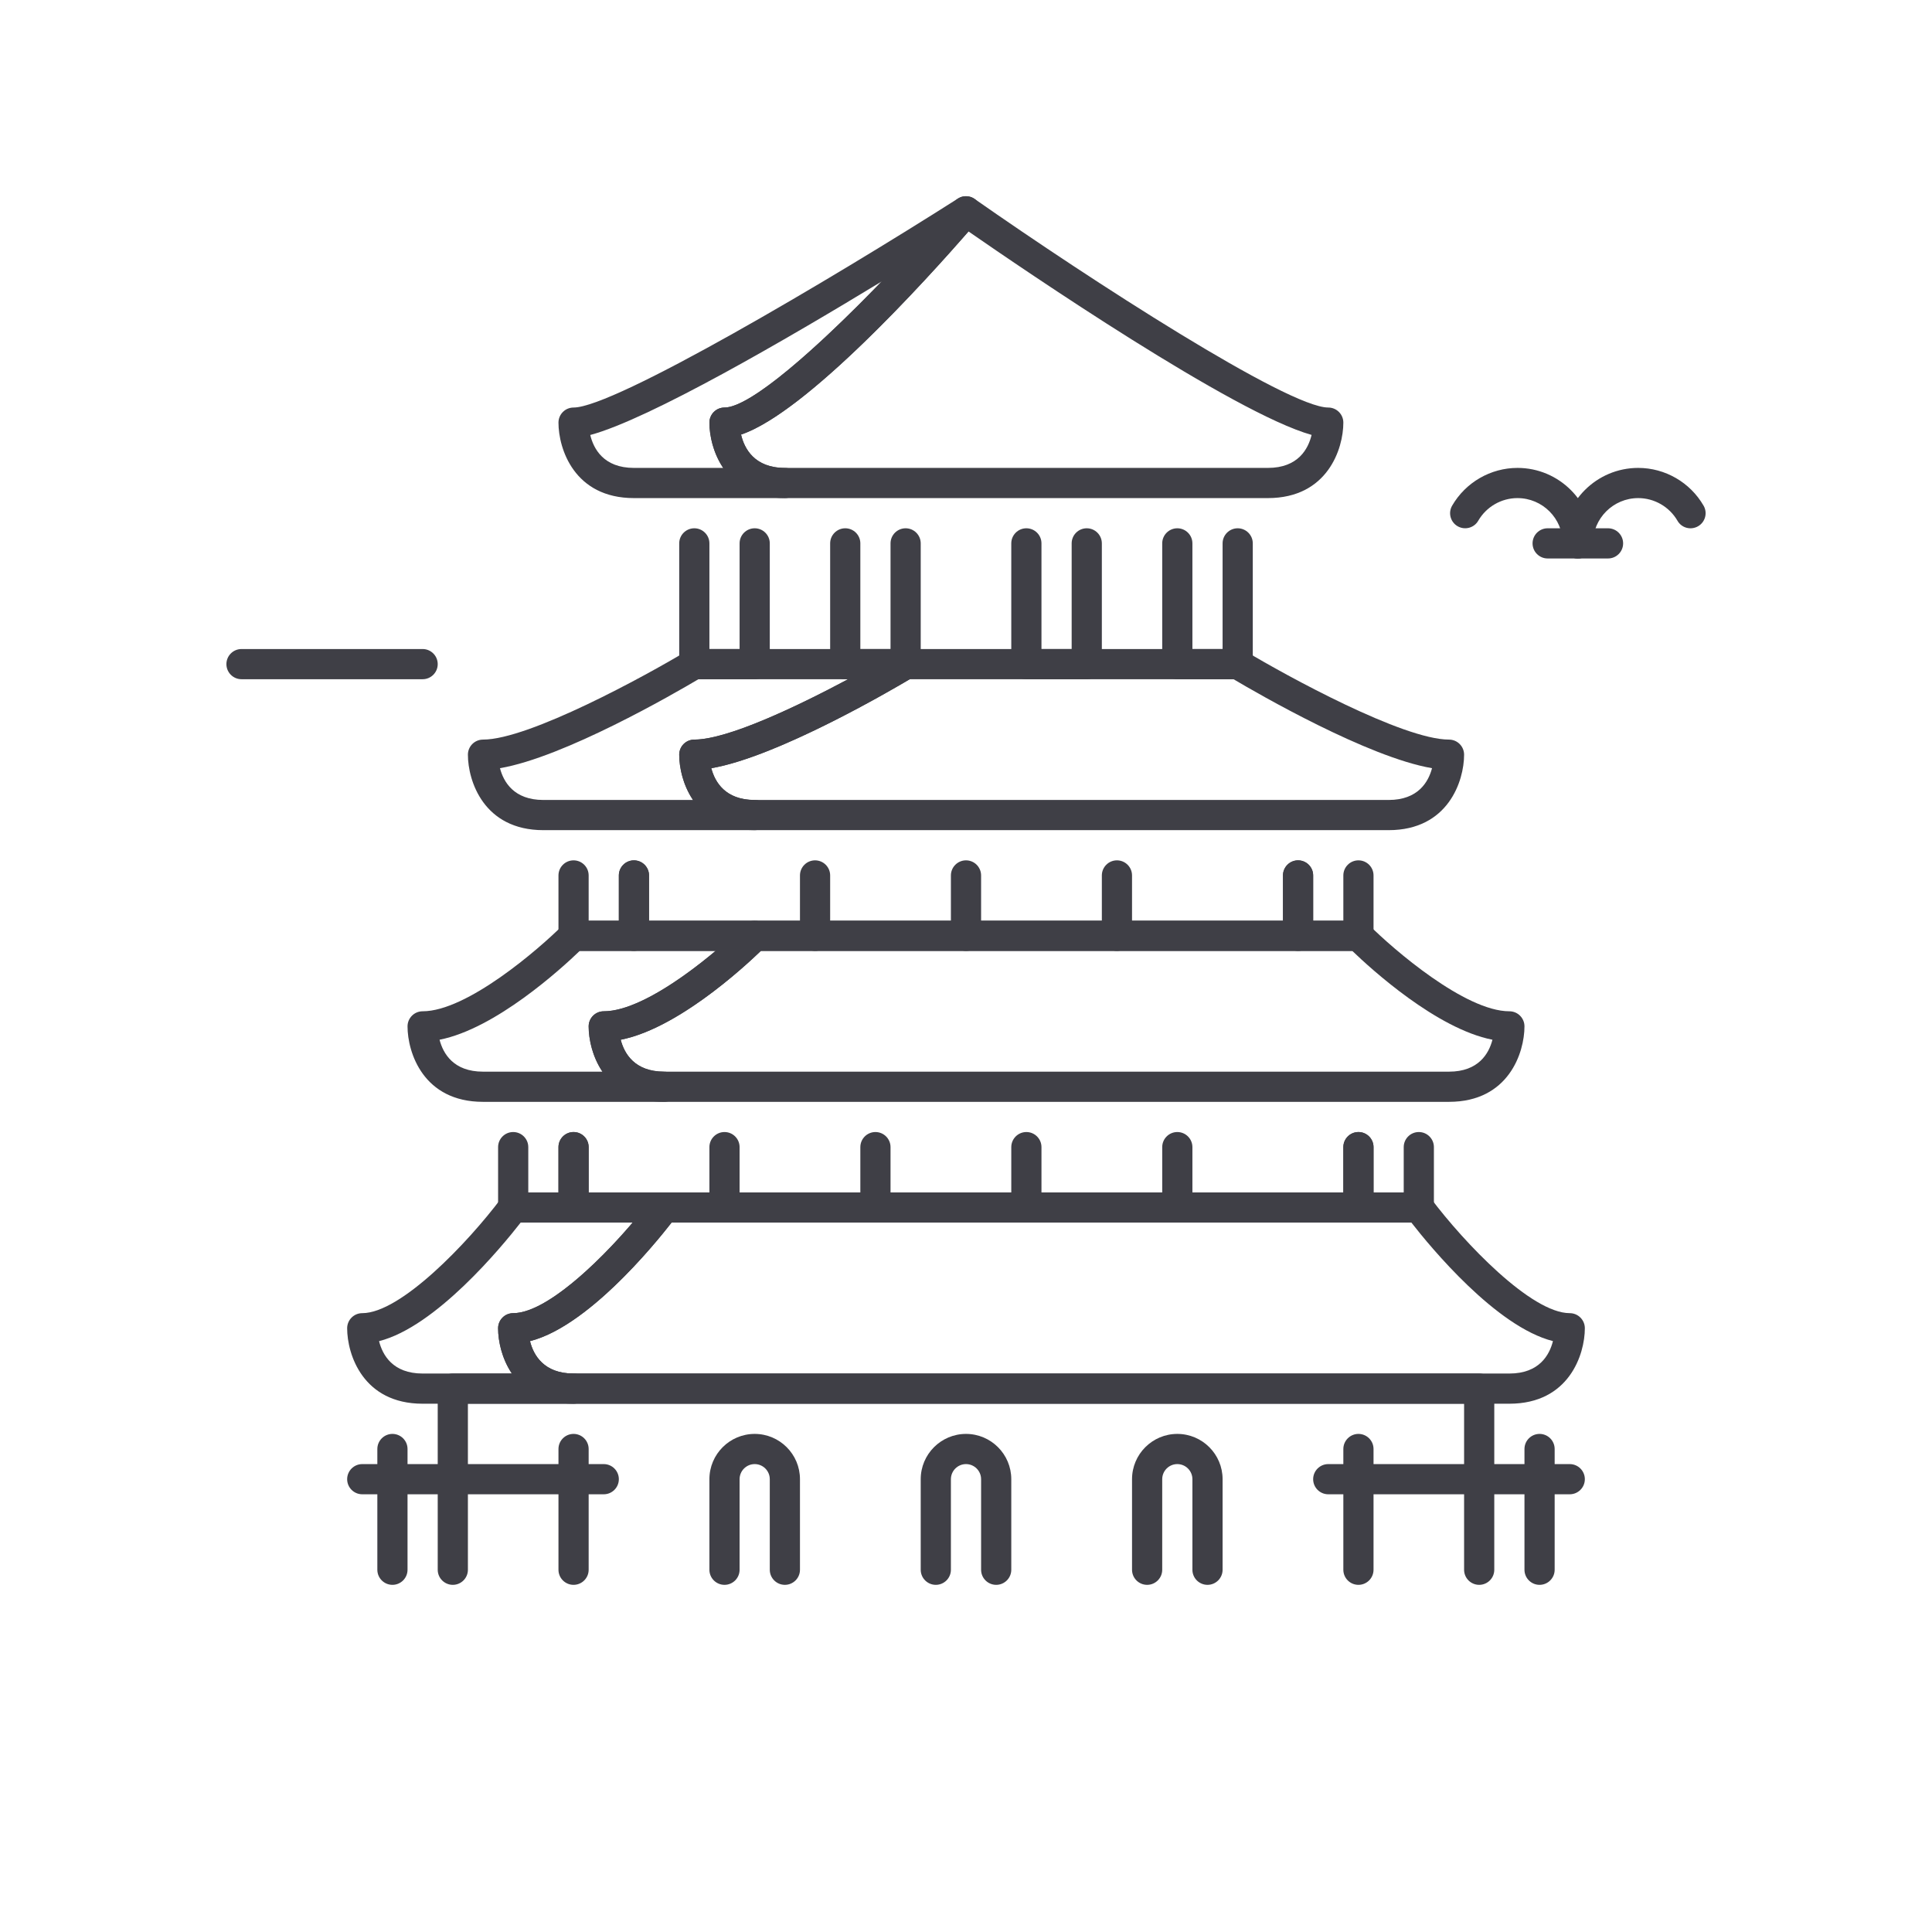 <svg width="80" height="80" viewBox="0 0 80 80" fill="none" xmlns="http://www.w3.org/2000/svg">
<g clip-path="url(#clip0_4104_132335)">
<path d="M62.5 58.125H23.75C21.277 58.125 20.625 56.08 20.625 55C20.625 54.655 20.905 54.375 21.25 54.375C22.841 54.375 25.621 51.461 27 49.625C27.117 49.468 27.304 49.375 27.5 49.375H58.75C58.946 49.375 59.133 49.468 59.25 49.625C60.629 51.461 63.409 54.375 65 54.375C65.345 54.375 65.625 54.655 65.625 55C65.625 56.08 64.972 58.125 62.5 58.125ZM21.946 55.534C22.087 56.1 22.509 56.875 23.75 56.875H62.5C63.741 56.875 64.162 56.101 64.304 55.532C61.954 54.939 59.236 51.644 58.443 50.625H27.809C27.014 51.642 24.296 54.939 21.946 55.534Z" fill="#3F3F46"/>
<path d="M60 45.625H27.5C25.027 45.625 24.375 43.58 24.375 42.5C24.375 42.155 24.655 41.875 25 41.875C26.835 41.875 29.815 39.3 30.808 38.307C30.925 38.191 31.085 38.125 31.25 38.125H56.25C56.415 38.125 56.575 38.191 56.693 38.307C57.685 39.3 60.665 41.875 62.5 41.875C62.845 41.875 63.125 42.155 63.125 42.5C63.125 43.58 62.472 45.625 60 45.625ZM25.701 43.053C25.848 43.619 26.273 44.375 27.5 44.375H60C61.226 44.375 61.653 43.62 61.799 43.053C59.484 42.597 56.78 40.13 55.995 39.375H31.505C30.72 40.13 28.015 42.597 25.701 43.053Z" fill="#3F3F46"/>
<path d="M52.5 20.625H32.5C30.027 20.625 29.375 18.58 29.375 17.5C29.375 17.155 29.655 16.875 30 16.875C31.526 16.875 36.489 11.886 39.526 8.344C39.735 8.099 40.095 8.053 40.359 8.239C45.129 11.578 53.322 16.875 55 16.875C55.345 16.875 55.625 17.155 55.625 17.5C55.625 18.58 54.972 20.625 52.5 20.625ZM30.686 17.995C30.819 18.566 31.231 19.375 32.5 19.375H52.5C53.759 19.375 54.174 18.579 54.31 18.009C51.083 17.104 42.431 11.197 40.105 9.585C38.396 11.544 33.403 17.078 30.686 17.995Z" fill="#3F3F46"/>
<path d="M61.25 65.625C60.905 65.625 60.625 65.345 60.625 65V58.125H19.375V65C19.375 65.345 19.095 65.625 18.75 65.625C18.405 65.625 18.125 65.345 18.125 65V57.5C18.125 57.155 18.405 56.875 18.75 56.875H61.25C61.595 56.875 61.875 57.155 61.875 57.5V65C61.875 65.345 61.595 65.625 61.25 65.625Z" fill="#3F3F46"/>
<path d="M16.25 65.625C15.905 65.625 15.625 65.345 15.625 65V60C15.625 59.655 15.905 59.375 16.25 59.375C16.595 59.375 16.875 59.655 16.875 60V65C16.875 65.345 16.595 65.625 16.25 65.625Z" fill="#3F3F46"/>
<path d="M23.75 65.625C23.405 65.625 23.125 65.345 23.125 65V60C23.125 59.655 23.405 59.375 23.75 59.375C24.095 59.375 24.375 59.655 24.375 60V65C24.375 65.345 24.095 65.625 23.75 65.625Z" fill="#3F3F46"/>
<path d="M63.75 65.625C63.405 65.625 63.125 65.345 63.125 65V60C63.125 59.655 63.405 59.375 63.75 59.375C64.095 59.375 64.375 59.655 64.375 60V65C64.375 65.345 64.095 65.625 63.75 65.625Z" fill="#3F3F46"/>
<path d="M56.25 65.625C55.905 65.625 55.625 65.345 55.625 65V60C55.625 59.655 55.905 59.375 56.25 59.375C56.595 59.375 56.875 59.655 56.875 60V65C56.875 65.345 56.595 65.625 56.25 65.625Z" fill="#3F3F46"/>
<path d="M41.25 65.625C40.905 65.625 40.625 65.345 40.625 65V61.25C40.625 60.906 40.345 60.625 40 60.625C39.655 60.625 39.375 60.906 39.375 61.25V65C39.375 65.345 39.095 65.625 38.75 65.625C38.405 65.625 38.125 65.345 38.125 65V61.25C38.125 60.216 38.966 59.375 40 59.375C41.034 59.375 41.875 60.216 41.875 61.25V65C41.875 65.345 41.595 65.625 41.25 65.625Z" fill="#3F3F46"/>
<path d="M32.5 65.625C32.155 65.625 31.875 65.345 31.875 65V61.25C31.875 60.906 31.595 60.625 31.25 60.625C30.905 60.625 30.625 60.906 30.625 61.25V65C30.625 65.345 30.345 65.625 30 65.625C29.655 65.625 29.375 65.345 29.375 65V61.25C29.375 60.216 30.216 59.375 31.25 59.375C32.284 59.375 33.125 60.216 33.125 61.25V65C33.125 65.345 32.845 65.625 32.5 65.625Z" fill="#3F3F46"/>
<path d="M50 65.625C49.655 65.625 49.375 65.345 49.375 65V61.25C49.375 60.906 49.095 60.625 48.75 60.625C48.405 60.625 48.125 60.906 48.125 61.25V65C48.125 65.345 47.845 65.625 47.5 65.625C47.155 65.625 46.875 65.345 46.875 65V61.25C46.875 60.216 47.716 59.375 48.75 59.375C49.784 59.375 50.625 60.216 50.625 61.25V65C50.625 65.345 50.345 65.625 50 65.625Z" fill="#3F3F46"/>
<path d="M25 61.875H15C14.655 61.875 14.375 61.595 14.375 61.25C14.375 60.905 14.655 60.625 15 60.625H25C25.345 60.625 25.625 60.905 25.625 61.25C25.625 61.595 25.345 61.875 25 61.875Z" fill="#3F3F46"/>
<path d="M65 61.875H55C54.655 61.875 54.375 61.595 54.375 61.25C54.375 60.905 54.655 60.625 55 60.625H65C65.345 60.625 65.625 60.905 65.625 61.25C65.625 61.595 65.345 61.875 65 61.875Z" fill="#3F3F46"/>
<path d="M56.25 50.625H23.75C23.405 50.625 23.125 50.345 23.125 50V47.5C23.125 47.155 23.405 46.875 23.75 46.875C24.095 46.875 24.375 47.155 24.375 47.5V49.375H55.625V47.5C55.625 47.155 55.905 46.875 56.25 46.875C56.595 46.875 56.875 47.155 56.875 47.5V50C56.875 50.345 56.595 50.625 56.25 50.625Z" fill="#3F3F46"/>
<path d="M23.75 50.625H21.25C20.905 50.625 20.625 50.345 20.625 50V47.5C20.625 47.155 20.905 46.875 21.25 46.875C21.595 46.875 21.875 47.155 21.875 47.5V49.375H23.125V47.5C23.125 47.155 23.405 46.875 23.75 46.875C24.095 46.875 24.375 47.155 24.375 47.5V50C24.375 50.345 24.095 50.625 23.75 50.625Z" fill="#3F3F46"/>
<path d="M58.75 50.625H56.25C55.905 50.625 55.625 50.345 55.625 50V47.5C55.625 47.155 55.905 46.875 56.25 46.875C56.595 46.875 56.875 47.155 56.875 47.5V49.375H58.125V47.5C58.125 47.155 58.405 46.875 58.75 46.875C59.095 46.875 59.375 47.155 59.375 47.5V50C59.375 50.345 59.095 50.625 58.75 50.625Z" fill="#3F3F46"/>
<path d="M53.75 39.375H26.25C25.905 39.375 25.625 39.095 25.625 38.75V36.25C25.625 35.905 25.905 35.625 26.25 35.625C26.595 35.625 26.875 35.905 26.875 36.25V38.125H53.125V36.25C53.125 35.905 53.405 35.625 53.75 35.625C54.095 35.625 54.375 35.905 54.375 36.25V38.75C54.375 39.095 54.095 39.375 53.75 39.375Z" fill="#3F3F46"/>
<path d="M31.25 28.125H28.75C28.405 28.125 28.125 27.845 28.125 27.5V22.5C28.125 22.155 28.405 21.875 28.75 21.875C29.095 21.875 29.375 22.155 29.375 22.5V26.875H30.625V22.5C30.625 22.155 30.905 21.875 31.25 21.875C31.595 21.875 31.875 22.155 31.875 22.5V27.5C31.875 27.845 31.595 28.125 31.25 28.125Z" fill="#3F3F46"/>
<path d="M37.5 28.125H35C34.655 28.125 34.375 27.845 34.375 27.5V22.5C34.375 22.155 34.655 21.875 35 21.875C35.345 21.875 35.625 22.155 35.625 22.5V26.875H36.875V22.5C36.875 22.155 37.155 21.875 37.5 21.875C37.845 21.875 38.125 22.155 38.125 22.5V27.5C38.125 27.845 37.845 28.125 37.5 28.125Z" fill="#3F3F46"/>
<path d="M45 28.125H42.5C42.155 28.125 41.875 27.845 41.875 27.5V22.5C41.875 22.155 42.155 21.875 42.5 21.875C42.845 21.875 43.125 22.155 43.125 22.5V26.875H44.375V22.5C44.375 22.155 44.655 21.875 45 21.875C45.345 21.875 45.625 22.155 45.625 22.5V27.5C45.625 27.845 45.345 28.125 45 28.125Z" fill="#3F3F46"/>
<path d="M51.25 28.125H48.75C48.405 28.125 48.125 27.845 48.125 27.5V22.5C48.125 22.155 48.405 21.875 48.75 21.875C49.095 21.875 49.375 22.155 49.375 22.5V26.875H50.625V22.5C50.625 22.155 50.905 21.875 51.25 21.875C51.595 21.875 51.875 22.155 51.875 22.5V27.5C51.875 27.845 51.595 28.125 51.25 28.125Z" fill="#3F3F46"/>
<path d="M30 50.625C29.655 50.625 29.375 50.345 29.375 50V47.5C29.375 47.155 29.655 46.875 30 46.875C30.345 46.875 30.625 47.155 30.625 47.5V50C30.625 50.345 30.345 50.625 30 50.625Z" fill="#3F3F46"/>
<path d="M36.25 50.625C35.905 50.625 35.625 50.345 35.625 50V47.5C35.625 47.155 35.905 46.875 36.25 46.875C36.595 46.875 36.875 47.155 36.875 47.5V50C36.875 50.345 36.595 50.625 36.25 50.625Z" fill="#3F3F46"/>
<path d="M42.5 50.625C42.155 50.625 41.875 50.345 41.875 50V47.5C41.875 47.155 42.155 46.875 42.5 46.875C42.845 46.875 43.125 47.155 43.125 47.5V50C43.125 50.345 42.845 50.625 42.5 50.625Z" fill="#3F3F46"/>
<path d="M48.75 50.625C48.405 50.625 48.125 50.345 48.125 50V47.5C48.125 47.155 48.405 46.875 48.75 46.875C49.095 46.875 49.375 47.155 49.375 47.5V50C49.375 50.345 49.095 50.625 48.75 50.625Z" fill="#3F3F46"/>
<path d="M57.5 34.375H31.25C28.777 34.375 28.125 32.33 28.125 31.25C28.125 30.905 28.405 30.625 28.75 30.625C30.657 30.625 35.481 27.983 37.179 26.964C37.275 26.905 37.386 26.875 37.5 26.875H51.25C51.364 26.875 51.475 26.905 51.571 26.964C53.269 27.983 58.093 30.625 60 30.625C60.345 30.625 60.625 30.905 60.625 31.25C60.625 32.33 59.972 34.375 57.5 34.375ZM29.453 31.809C29.6 32.373 30.027 33.125 31.25 33.125H57.5C58.722 33.125 59.149 32.374 59.297 31.809C56.644 31.356 52.104 28.733 51.078 28.125H37.672C36.646 28.733 32.106 31.356 29.453 31.809Z" fill="#3F3F46"/>
<path d="M33.75 39.375C33.405 39.375 33.125 39.095 33.125 38.75V36.25C33.125 35.905 33.405 35.625 33.75 35.625C34.095 35.625 34.375 35.905 34.375 36.25V38.75C34.375 39.095 34.095 39.375 33.75 39.375Z" fill="#3F3F46"/>
<path d="M40 39.375C39.655 39.375 39.375 39.095 39.375 38.75V36.25C39.375 35.905 39.655 35.625 40 35.625C40.345 35.625 40.625 35.905 40.625 36.25V38.75C40.625 39.095 40.345 39.375 40 39.375Z" fill="#3F3F46"/>
<path d="M46.25 39.375C45.905 39.375 45.625 39.095 45.625 38.75V36.25C45.625 35.905 45.905 35.625 46.25 35.625C46.595 35.625 46.875 35.905 46.875 36.25V38.75C46.875 39.095 46.595 39.375 46.25 39.375Z" fill="#3F3F46"/>
<path d="M32.5 20.625H26.25C23.777 20.625 23.125 18.58 23.125 17.5C23.125 17.155 23.405 16.875 23.75 16.875C25.439 16.875 34.407 11.568 39.664 8.223C39.926 8.056 40.269 8.106 40.471 8.341C40.674 8.575 40.675 8.922 40.472 9.156C39.289 10.536 33.639 16.996 30.685 17.995C30.819 18.566 31.231 19.375 32.5 19.375C32.845 19.375 33.125 19.655 33.125 20C33.125 20.345 32.845 20.625 32.5 20.625ZM24.441 18.012C24.578 18.581 24.994 19.375 26.25 19.375H29.946C29.524 18.747 29.375 18.015 29.375 17.5C29.375 17.155 29.655 16.875 30 16.875C31.081 16.875 33.884 14.374 36.508 11.655C32.602 14.031 26.875 17.361 24.441 18.012Z" fill="#3F3F46"/>
<path d="M31.25 34.375H22.5C20.027 34.375 19.375 32.33 19.375 31.25C19.375 30.905 19.655 30.625 20 30.625C21.907 30.625 26.731 27.983 28.429 26.964C28.525 26.905 28.636 26.875 28.75 26.875H37.5C37.781 26.875 38.028 27.062 38.102 27.332C38.178 27.604 38.062 27.891 37.821 28.036C37.22 28.396 32.271 31.329 29.453 31.81C29.601 32.374 30.027 33.125 31.25 33.125C31.595 33.125 31.875 33.405 31.875 33.75C31.875 34.095 31.595 34.375 31.25 34.375ZM20.703 31.809C20.85 32.373 21.277 33.125 22.5 33.125H28.696C28.274 32.498 28.125 31.765 28.125 31.25C28.125 30.905 28.405 30.625 28.75 30.625C30.116 30.625 32.98 29.269 35.117 28.125H28.921C27.896 28.733 23.356 31.356 20.703 31.809Z" fill="#3F3F46"/>
<path d="M27.5 45.625H20C17.527 45.625 16.875 43.58 16.875 42.5C16.875 42.155 17.155 41.875 17.5 41.875C19.335 41.875 22.315 39.3 23.308 38.307C23.425 38.191 23.585 38.125 23.75 38.125H31.25C31.503 38.125 31.731 38.278 31.828 38.511C31.925 38.745 31.871 39.014 31.692 39.193C31.325 39.561 28.273 42.549 25.703 43.054C25.848 43.62 26.274 44.375 27.5 44.375C27.845 44.375 28.125 44.655 28.125 45C28.125 45.345 27.845 45.625 27.5 45.625ZM18.201 43.053C18.348 43.619 18.773 44.375 20 44.375H24.946C24.524 43.748 24.375 43.015 24.375 42.5C24.375 42.155 24.655 41.875 25 41.875C26.34 41.875 28.29 40.501 29.633 39.375H24.006C23.22 40.13 20.515 42.597 18.201 43.053Z" fill="#3F3F46"/>
<path d="M23.75 58.125H17.5C15.027 58.125 14.375 56.08 14.375 55C14.375 54.655 14.655 54.375 15 54.375C16.591 54.375 19.371 51.461 20.75 49.625C20.867 49.468 21.054 49.375 21.25 49.375H27.5C27.736 49.375 27.953 49.509 28.059 49.72C28.164 49.931 28.141 50.185 28 50.374C27.631 50.867 24.561 54.871 21.946 55.532C22.087 56.1 22.509 56.875 23.75 56.875C24.095 56.875 24.375 57.155 24.375 57.5C24.375 57.845 24.095 58.125 23.75 58.125ZM15.696 55.534C15.838 56.1 16.259 56.875 17.5 56.875H21.196C20.774 56.248 20.625 55.515 20.625 55C20.625 54.655 20.905 54.375 21.25 54.375C22.574 54.375 24.719 52.36 26.198 50.625H21.559C20.764 51.642 18.046 54.939 15.696 55.534Z" fill="#3F3F46"/>
<path d="M26.25 39.375H23.75C23.405 39.375 23.125 39.095 23.125 38.75V36.25C23.125 35.905 23.405 35.625 23.75 35.625C24.095 35.625 24.375 35.905 24.375 36.25V38.125H25.625V36.25C25.625 35.905 25.905 35.625 26.25 35.625C26.595 35.625 26.875 35.905 26.875 36.25V38.75C26.875 39.095 26.595 39.375 26.25 39.375Z" fill="#3F3F46"/>
<path d="M56.25 39.375H53.75C53.405 39.375 53.125 39.095 53.125 38.75V36.25C53.125 35.905 53.405 35.625 53.75 35.625C54.095 35.625 54.375 35.905 54.375 36.25V38.125H55.625V36.25C55.625 35.905 55.905 35.625 56.25 35.625C56.595 35.625 56.875 35.905 56.875 36.25V38.75C56.875 39.095 56.595 39.375 56.25 39.375Z" fill="#3F3F46"/>
<path d="M65.335 23.125C64.99 23.125 64.71 22.845 64.71 22.5C64.71 21.466 63.869 20.625 62.835 20.625C62.167 20.625 61.546 20.984 61.211 21.562C61.039 21.861 60.657 21.962 60.358 21.791C60.059 21.619 59.956 21.236 60.13 20.938C60.688 19.974 61.724 19.375 62.836 19.375C64.559 19.375 65.961 20.776 65.961 22.5C65.96 22.845 65.68 23.125 65.335 23.125Z" fill="#3F3F46"/>
<path d="M65.335 23.125C64.99 23.125 64.71 22.845 64.71 22.5C64.71 20.776 66.112 19.375 67.835 19.375C68.948 19.375 69.984 19.974 70.541 20.938C70.715 21.235 70.612 21.619 70.314 21.791C70.013 21.964 69.631 21.863 69.46 21.562C69.125 20.984 68.502 20.625 67.835 20.625C66.801 20.625 65.96 21.466 65.96 22.5C65.96 22.845 65.68 23.125 65.335 23.125Z" fill="#3F3F46"/>
<path d="M66.585 23.125H64.085C63.74 23.125 63.46 22.845 63.46 22.5C63.46 22.155 63.74 21.875 64.085 21.875H66.585C66.93 21.875 67.21 22.155 67.21 22.5C67.21 22.845 66.93 23.125 66.585 23.125Z" fill="#3F3F46"/>
<path d="M17.5 28.125H10C9.655 28.125 9.375 27.845 9.375 27.5C9.375 27.155 9.655 26.875 10 26.875H17.5C17.845 26.875 18.125 27.155 18.125 27.5C18.125 27.845 17.845 28.125 17.5 28.125Z" fill="#3F3F46"/>
</g>
<defs>
<clipPath id="clip0_4104_132335">
<rect width="80" height="80" fill="white"/>
</clipPath>
</defs>
</svg>

